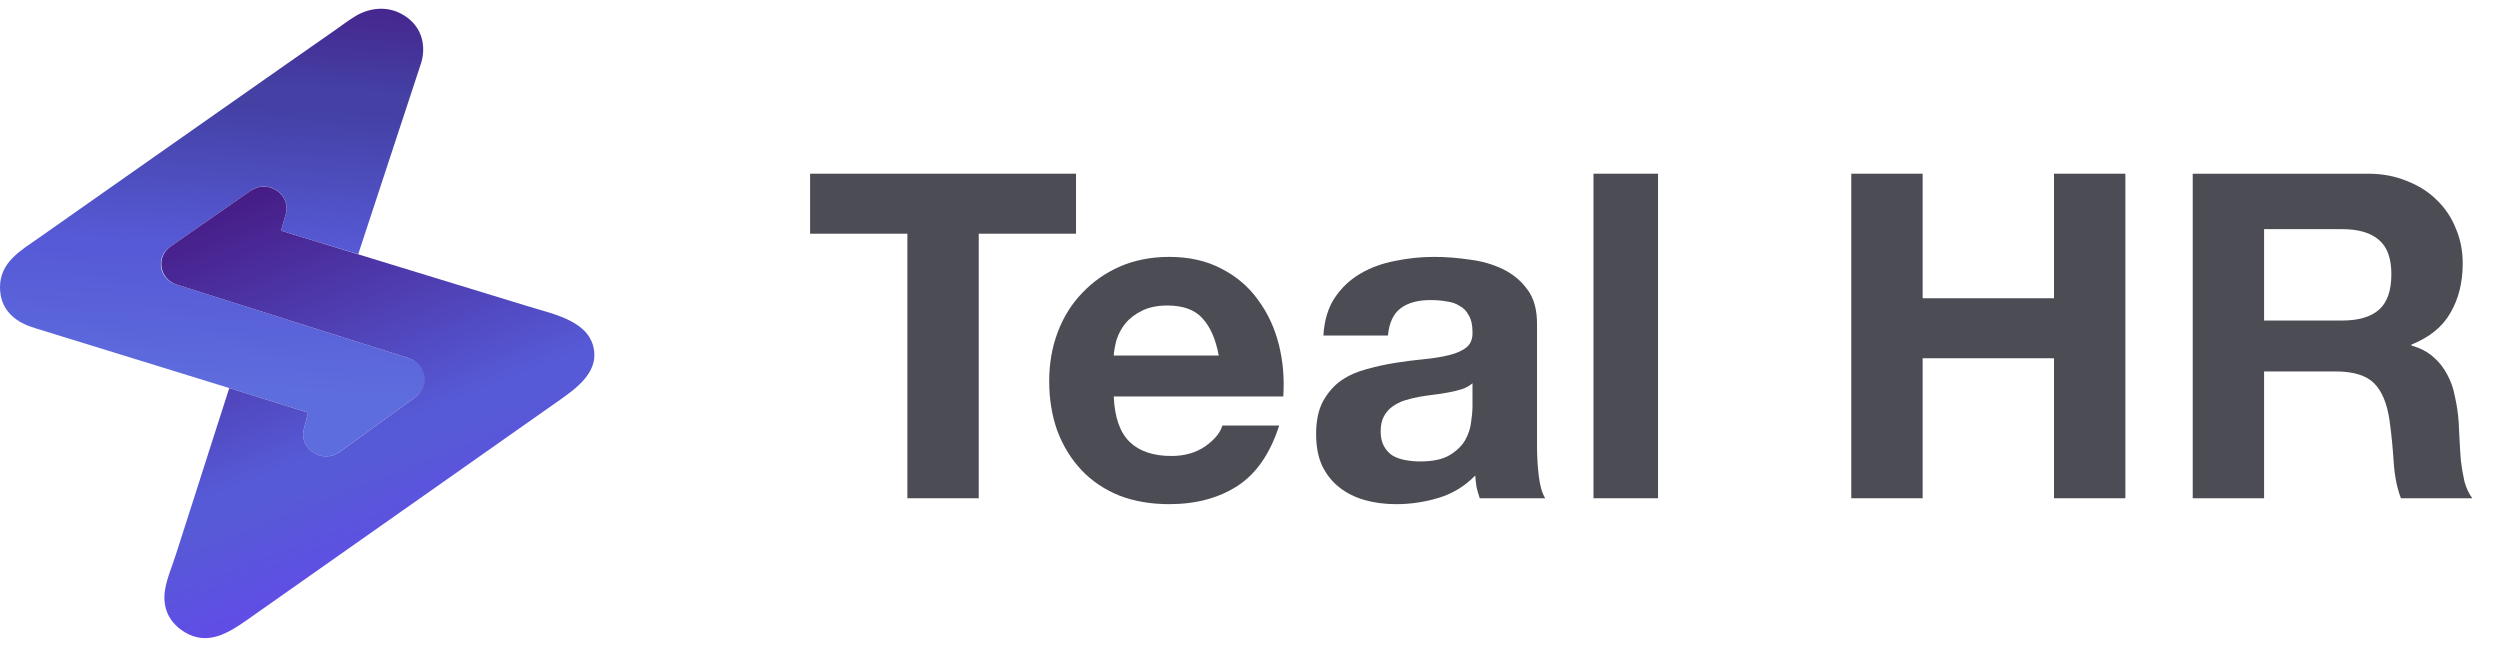 <svg width="143" height="37" viewBox="0 0 143 37" fill="none" xmlns="http://www.w3.org/2000/svg">
<g clip-path="url(#clip0_251_2309)">
<path d="M129.506 18.334H133.978C134.914 18.334 135.616 18.126 136.084 17.71C136.552 17.294 136.786 16.618 136.786 15.682C136.786 14.781 136.552 14.131 136.084 13.732C135.616 13.316 134.914 13.108 133.978 13.108H129.506V18.334ZM125.424 9.936H135.434C136.266 9.936 137.012 10.075 137.67 10.352C138.346 10.612 138.918 10.976 139.386 11.444C139.872 11.912 140.236 12.458 140.478 13.082C140.738 13.689 140.868 14.347 140.868 15.058C140.868 16.15 140.634 17.095 140.166 17.892C139.716 18.689 138.97 19.296 137.93 19.712V19.764C138.433 19.903 138.849 20.119 139.178 20.414C139.508 20.691 139.776 21.029 139.984 21.428C140.192 21.809 140.34 22.234 140.426 22.702C140.53 23.17 140.6 23.638 140.634 24.106C140.652 24.401 140.669 24.747 140.686 25.146C140.704 25.545 140.73 25.952 140.764 26.368C140.816 26.784 140.886 27.183 140.972 27.564C141.076 27.928 141.224 28.24 141.414 28.5H137.332C137.107 27.911 136.968 27.209 136.916 26.394C136.864 25.579 136.786 24.799 136.682 24.054C136.544 23.083 136.249 22.373 135.798 21.922C135.348 21.471 134.611 21.246 133.588 21.246H129.506V28.5H125.424V9.936Z" fill="#4C4C55"/>
<path d="M105.893 9.936H109.975V17.06H117.489V9.936H121.571V28.5H117.489V20.492H109.975V28.5H105.893V9.936Z" fill="#4C4C55"/>
<path d="M91.147 9.936H94.84V28.5H91.147V9.936Z" fill="#4C4C55"/>
<path d="M75.698 19.192C75.75 18.325 75.966 17.606 76.348 17.034C76.729 16.462 77.214 16.003 77.804 15.656C78.393 15.309 79.052 15.067 79.78 14.928C80.525 14.772 81.27 14.694 82.016 14.694C82.692 14.694 83.376 14.746 84.07 14.85C84.763 14.937 85.396 15.119 85.968 15.396C86.54 15.673 87.008 16.063 87.372 16.566C87.736 17.051 87.918 17.701 87.918 18.516V25.51C87.918 26.117 87.952 26.697 88.022 27.252C88.091 27.807 88.212 28.223 88.386 28.5H84.642C84.572 28.292 84.512 28.084 84.46 27.876C84.425 27.651 84.399 27.425 84.382 27.2C83.792 27.807 83.099 28.231 82.302 28.474C81.504 28.717 80.69 28.838 79.858 28.838C79.216 28.838 78.618 28.76 78.064 28.604C77.509 28.448 77.024 28.205 76.608 27.876C76.192 27.547 75.862 27.131 75.62 26.628C75.394 26.125 75.282 25.527 75.282 24.834C75.282 24.071 75.412 23.447 75.672 22.962C75.949 22.459 76.296 22.061 76.712 21.766C77.145 21.471 77.63 21.255 78.168 21.116C78.722 20.96 79.277 20.839 79.832 20.752C80.386 20.665 80.932 20.596 81.47 20.544C82.007 20.492 82.484 20.414 82.9 20.31C83.316 20.206 83.645 20.059 83.888 19.868C84.13 19.66 84.243 19.365 84.226 18.984C84.226 18.585 84.156 18.273 84.018 18.048C83.896 17.805 83.723 17.623 83.498 17.502C83.29 17.363 83.038 17.277 82.744 17.242C82.466 17.19 82.163 17.164 81.834 17.164C81.106 17.164 80.534 17.32 80.118 17.632C79.702 17.944 79.459 18.464 79.39 19.192H75.698ZM84.226 21.922C84.07 22.061 83.87 22.173 83.628 22.26C83.402 22.329 83.151 22.39 82.874 22.442C82.614 22.494 82.336 22.537 82.042 22.572C81.747 22.607 81.452 22.65 81.158 22.702C80.88 22.754 80.603 22.823 80.326 22.91C80.066 22.997 79.832 23.118 79.624 23.274C79.433 23.413 79.277 23.595 79.156 23.82C79.034 24.045 78.974 24.331 78.974 24.678C78.974 25.007 79.034 25.285 79.156 25.51C79.277 25.735 79.442 25.917 79.65 26.056C79.858 26.177 80.1 26.264 80.378 26.316C80.655 26.368 80.941 26.394 81.236 26.394C81.964 26.394 82.527 26.273 82.926 26.03C83.324 25.787 83.619 25.501 83.81 25.172C84 24.825 84.113 24.479 84.148 24.132C84.2 23.785 84.226 23.508 84.226 23.3V21.922Z" fill="#4C4C55"/>
<path d="M69.712 20.336C69.539 19.4 69.227 18.689 68.776 18.204C68.343 17.719 67.675 17.476 66.774 17.476C66.185 17.476 65.691 17.58 65.292 17.788C64.911 17.979 64.599 18.221 64.356 18.516C64.131 18.811 63.966 19.123 63.862 19.452C63.775 19.781 63.723 20.076 63.706 20.336H69.712ZM63.706 22.676C63.758 23.872 64.061 24.739 64.616 25.276C65.171 25.813 65.968 26.082 67.008 26.082C67.753 26.082 68.395 25.9 68.932 25.536C69.469 25.155 69.799 24.756 69.92 24.34H73.17C72.65 25.952 71.853 27.105 70.778 27.798C69.703 28.491 68.403 28.838 66.878 28.838C65.821 28.838 64.867 28.673 64.018 28.344C63.169 27.997 62.449 27.512 61.86 26.888C61.271 26.264 60.811 25.519 60.482 24.652C60.17 23.785 60.014 22.832 60.014 21.792C60.014 20.787 60.179 19.851 60.508 18.984C60.837 18.117 61.305 17.372 61.912 16.748C62.519 16.107 63.238 15.604 64.07 15.24C64.919 14.876 65.855 14.694 66.878 14.694C68.022 14.694 69.019 14.919 69.868 15.37C70.717 15.803 71.411 16.393 71.948 17.138C72.503 17.883 72.901 18.733 73.144 19.686C73.387 20.639 73.473 21.636 73.404 22.676H63.706Z" fill="#4C4C55"/>
<path d="M51.902 13.368H46.338V9.936H61.548V13.368H55.984V28.5H51.902V13.368Z" fill="#4C4C55"/>
<path d="M20.348 0.912C19.942 1.154 19.562 1.45 19.175 1.719C18.264 2.352 17.354 2.989 16.445 3.625C15.221 4.482 13.997 5.34 12.774 6.198C11.441 7.132 10.109 8.067 8.777 9.002C7.542 9.87 6.306 10.737 5.071 11.605C4.137 12.261 3.203 12.917 2.269 13.574C1.198 14.325 0 14.986 0 16.426C0 16.578 0.012 16.72 0.034 16.853C0.204 17.893 1.007 18.471 1.987 18.764C2.501 18.918 3.012 19.08 3.525 19.239L8.098 20.649C9.454 21.068 10.809 21.486 12.165 21.905L13.113 22.197L17.623 23.605L17.38 24.533C17.076 25.686 18.447 26.565 19.433 25.85L23.785 22.698C24.628 22.087 24.41 20.815 23.408 20.497L10.071 16.267C9.09 15.955 8.888 14.703 9.726 14.12L14.335 10.91C15.332 10.215 16.679 11.123 16.344 12.264L16.071 13.196L20.49 14.539L24.089 3.603C24.089 3.603 24.662 2.013 23.282 0.996C22.79 0.634 22.278 0.5 21.802 0.5C21.236 0.5 20.721 0.689 20.348 0.912Z" fill="url(#paint0_linear_251_2309)"/>
<path d="M14.326 10.916L9.76 14.096C8.909 14.69 9.114 15.963 10.112 16.28L23.363 20.483C24.384 20.807 24.606 22.103 23.747 22.725L19.438 25.847C18.45 26.563 17.077 25.682 17.382 24.527L17.624 23.605L13.113 22.197C13.001 22.545 12.889 22.893 12.778 23.242C12.507 24.086 12.237 24.929 11.966 25.773C11.634 26.811 11.301 27.849 10.969 28.888C10.669 29.82 10.371 30.752 10.072 31.684C9.858 32.364 9.549 33.058 9.436 33.761C9.362 34.222 9.407 34.704 9.605 35.132C9.806 35.566 10.158 35.914 10.573 36.164C11.863 36.942 13.045 36.225 14.111 35.475C14.906 34.915 15.701 34.356 16.496 33.797C17.606 33.017 18.716 32.236 19.826 31.455C21.075 30.577 22.324 29.698 23.573 28.82C24.785 27.968 25.997 27.115 27.209 26.263L30.206 24.154C30.817 23.726 31.427 23.297 32.037 22.867C32.954 22.223 34.12 21.358 33.99 20.118C33.809 18.393 31.759 17.997 30.341 17.562C28.94 17.134 27.54 16.706 26.14 16.277C24.509 15.778 22.879 15.28 21.248 14.78C19.948 14.382 18.648 13.985 17.348 13.586C17.283 13.567 16.069 13.202 16.071 13.196L16.341 12.274C16.596 11.406 15.881 10.673 15.084 10.673C14.83 10.673 14.568 10.748 14.326 10.916Z" fill="url(#paint1_linear_251_2309)"/>
</g>
<defs>
<linearGradient id="paint0_linear_251_2309" x1="11.618" y1="27.195" x2="13.69" y2="-6.805" gradientUnits="userSpaceOnUse">
<stop stop-color="#5E6DDD"/>
<stop offset="0.144" stop-color="#5E6DDD"/>
<stop offset="0.364" stop-color="#565AD6"/>
<stop offset="0.386" stop-color="#565AD6"/>
<stop offset="0.626" stop-color="#4440A4"/>
<stop offset="0.659" stop-color="#4440A4"/>
<stop offset="0.862" stop-color="#461B85"/>
<stop offset="1" stop-color="#461B85"/>
</linearGradient>
<linearGradient id="paint1_linear_251_2309" x1="12.379" y1="5.297" x2="25.491" y2="38.579" gradientUnits="userSpaceOnUse">
<stop stop-color="#461B85"/>
<stop offset="0.141" stop-color="#461B85"/>
<stop offset="0.161" stop-color="#461B85"/>
<stop offset="0.598" stop-color="#565AD6"/>
<stop offset="0.637" stop-color="#565AD6"/>
<stop offset="0.819" stop-color="#614CE7"/>
<stop offset="1" stop-color="#614CE7"/>
</linearGradient>
<clipPath id="clip0_251_2309">
<rect width="143" height="36" fill="white" transform="translate(0 0.5)"/>
</clipPath>
</defs>
</svg>
